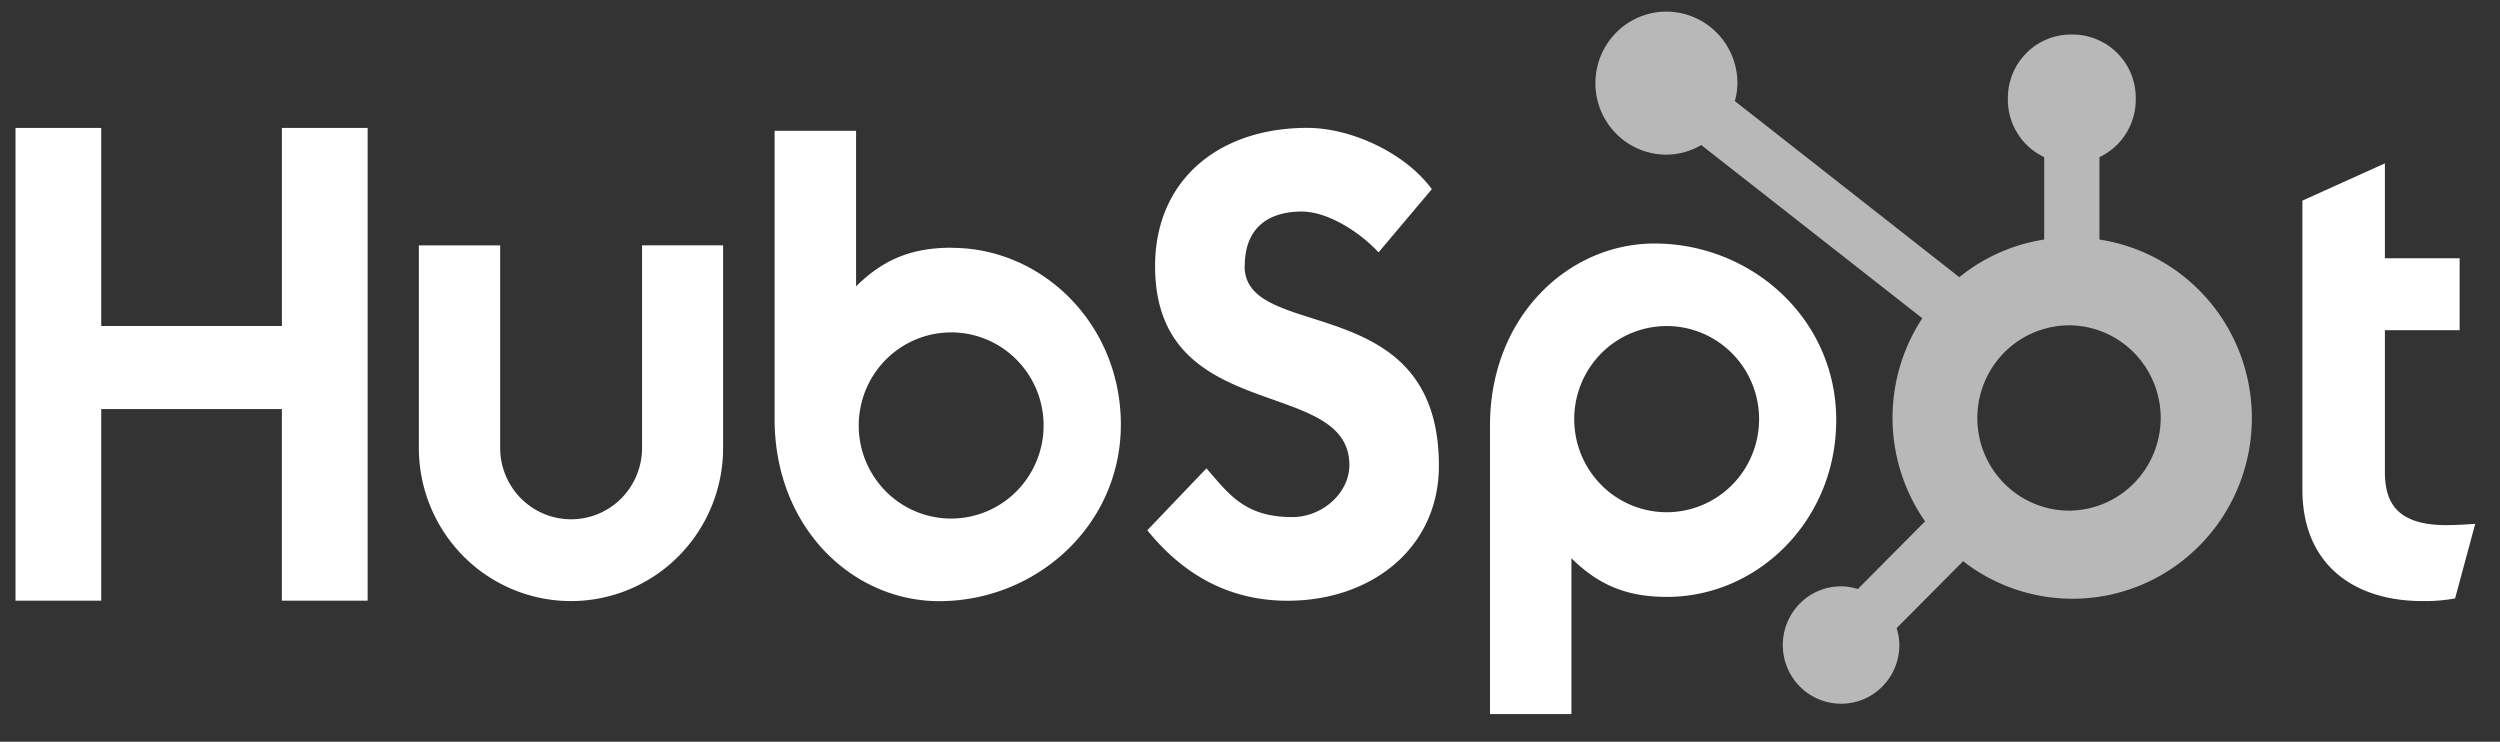 <svg width="91" height="27" viewBox="0 0 91 27" fill="none" xmlns="http://www.w3.org/2000/svg"><rect x="0" y="0" width="91" height="27" fill="#333333" stroke="none"/><g clip-path="url(#clip0)" fill="#fff"><path d="M10.261 4.656v7.21H3.685v-7.21H.565v17.209h3.12V14.89h6.575v6.975h3.122V4.656H10.26zm13.11 11.647a2.61 2.61 0 01-.756 1.839 2.574 2.574 0 01-3.652 0 2.61 2.61 0 01-.757-1.84v-7.37h-2.96v7.37c0 1.48.583 2.898 1.622 3.944a5.518 5.518 0 003.916 1.633 5.518 5.518 0 003.915-1.633 5.597 5.597 0 001.622-3.943V8.93h-2.95v7.372zM45.309 9.69c0-1.512.992-1.99 2.08-1.99.876 0 2.033.671 2.79 1.486l1.94-2.301c-.969-1.319-2.932-2.23-4.539-2.23-3.212 0-5.535 1.894-5.535 5.035 0 5.827 7.072 3.977 7.072 7.239 0 1.005-.97 1.893-2.08 1.893-1.751 0-2.319-.861-3.123-1.773l-2.152 2.253c1.377 1.701 3.075 2.565 5.108 2.565 3.051 0 5.506-1.917 5.506-4.915 0-6.468-7.072-4.458-7.072-7.262h.005zm43.747 9.425c-1.749 0-2.246-.762-2.246-1.93V12.02h2.72V9.401h-2.72V5.947l-3.002 1.356V17.83c0 2.692 1.844 4.049 4.373 4.049.397.006.794-.026 1.184-.096l.733-2.715c-.33.023-.71.046-1.042.046v.003zM34.641 9.017c-1.466 0-2.49.429-3.48 1.406V4.76h-2.965v10.5c0 3.93 2.821 6.622 5.992 6.622 3.517 0 6.611-2.74 6.611-6.43 0-3.645-2.847-6.431-6.158-6.431v-.003zm-.019 9.859a3.346 3.346 0 01-2.379-.993 3.389 3.389 0 01-.985-2.395 3.409 3.409 0 01.985-2.396 3.36 3.36 0 012.38-.993c.892 0 1.747.357 2.378.992a3.4 3.4 0 01.986 2.397A3.4 3.4 0 0137 17.883a3.353 3.353 0 01-2.379.993zm32.217-3.582c0-3.697-3.087-6.43-6.611-6.43-3.17 0-5.992 2.691-5.992 6.622v10.505H57.2V20.32c.989.976 2.014 1.407 3.479 1.407 3.31 0 6.159-2.787 6.159-6.432zm-2.808-.037a3.4 3.4 0 01-.985 2.396 3.353 3.353 0 01-2.38.992 3.352 3.352 0 01-2.379-.992 3.4 3.4 0 01-.985-2.396 3.4 3.4 0 01.985-2.396 3.353 3.353 0 012.38-.993c.892 0 1.748.357 2.379.992a3.4 3.4 0 01.985 2.397z"/><path opacity=".65" d="M76.42 8.719v-3a2.3 2.3 0 00.96-.848c.235-.37.36-.797.362-1.235v-.069a2.302 2.302 0 00-2.294-2.31h-.068c-.608 0-1.192.243-1.622.677a2.319 2.319 0 00-.672 1.633v.07c.002.437.127.865.361 1.234a2.3 2.3 0 00.962.848v3a6.474 6.474 0 00-3.09 1.37l-8.17-6.41c.059-.211.09-.429.093-.648a2.616 2.616 0 00-.433-1.447 2.588 2.588 0 00-1.159-.96 2.568 2.568 0 00-2.818.559 2.62 2.62 0 00-.565 2.836c.195.476.526.883.951 1.17.425.286.924.44 1.435.44a2.543 2.543 0 001.273-.349l8.046 6.305a6.596 6.596 0 00.1 7.392l-2.448 2.465a2.09 2.09 0 00-.611-.1c-.42 0-.83.126-1.179.36a2.15 2.15 0 00-.32 3.288 2.118 2.118 0 002.312.465c.388-.162.72-.436.953-.787.233-.351.358-.764.358-1.187a2.12 2.12 0 00-.1-.616l2.421-2.438a6.484 6.484 0 008.244-.23 6.571 6.571 0 001.742-2.399 6.615 6.615 0 00-.302-5.78 6.558 6.558 0 00-1.981-2.201 6.502 6.502 0 00-2.741-1.098zm-1.004 9.867a3.327 3.327 0 01-2.427-.954 3.373 3.373 0 01-1.014-2.418 3.394 3.394 0 011.014-2.417 3.345 3.345 0 012.427-.954 3.34 3.34 0 012.292 1.027 3.388 3.388 0 01.002 4.685 3.338 3.338 0 01-2.29 1.03"/></g><defs><clipPath id="clip0"><path fill="#fff" transform="translate(.564 .425)" d="M0 0h89.532v26.369H0z"/></clipPath></defs></svg>